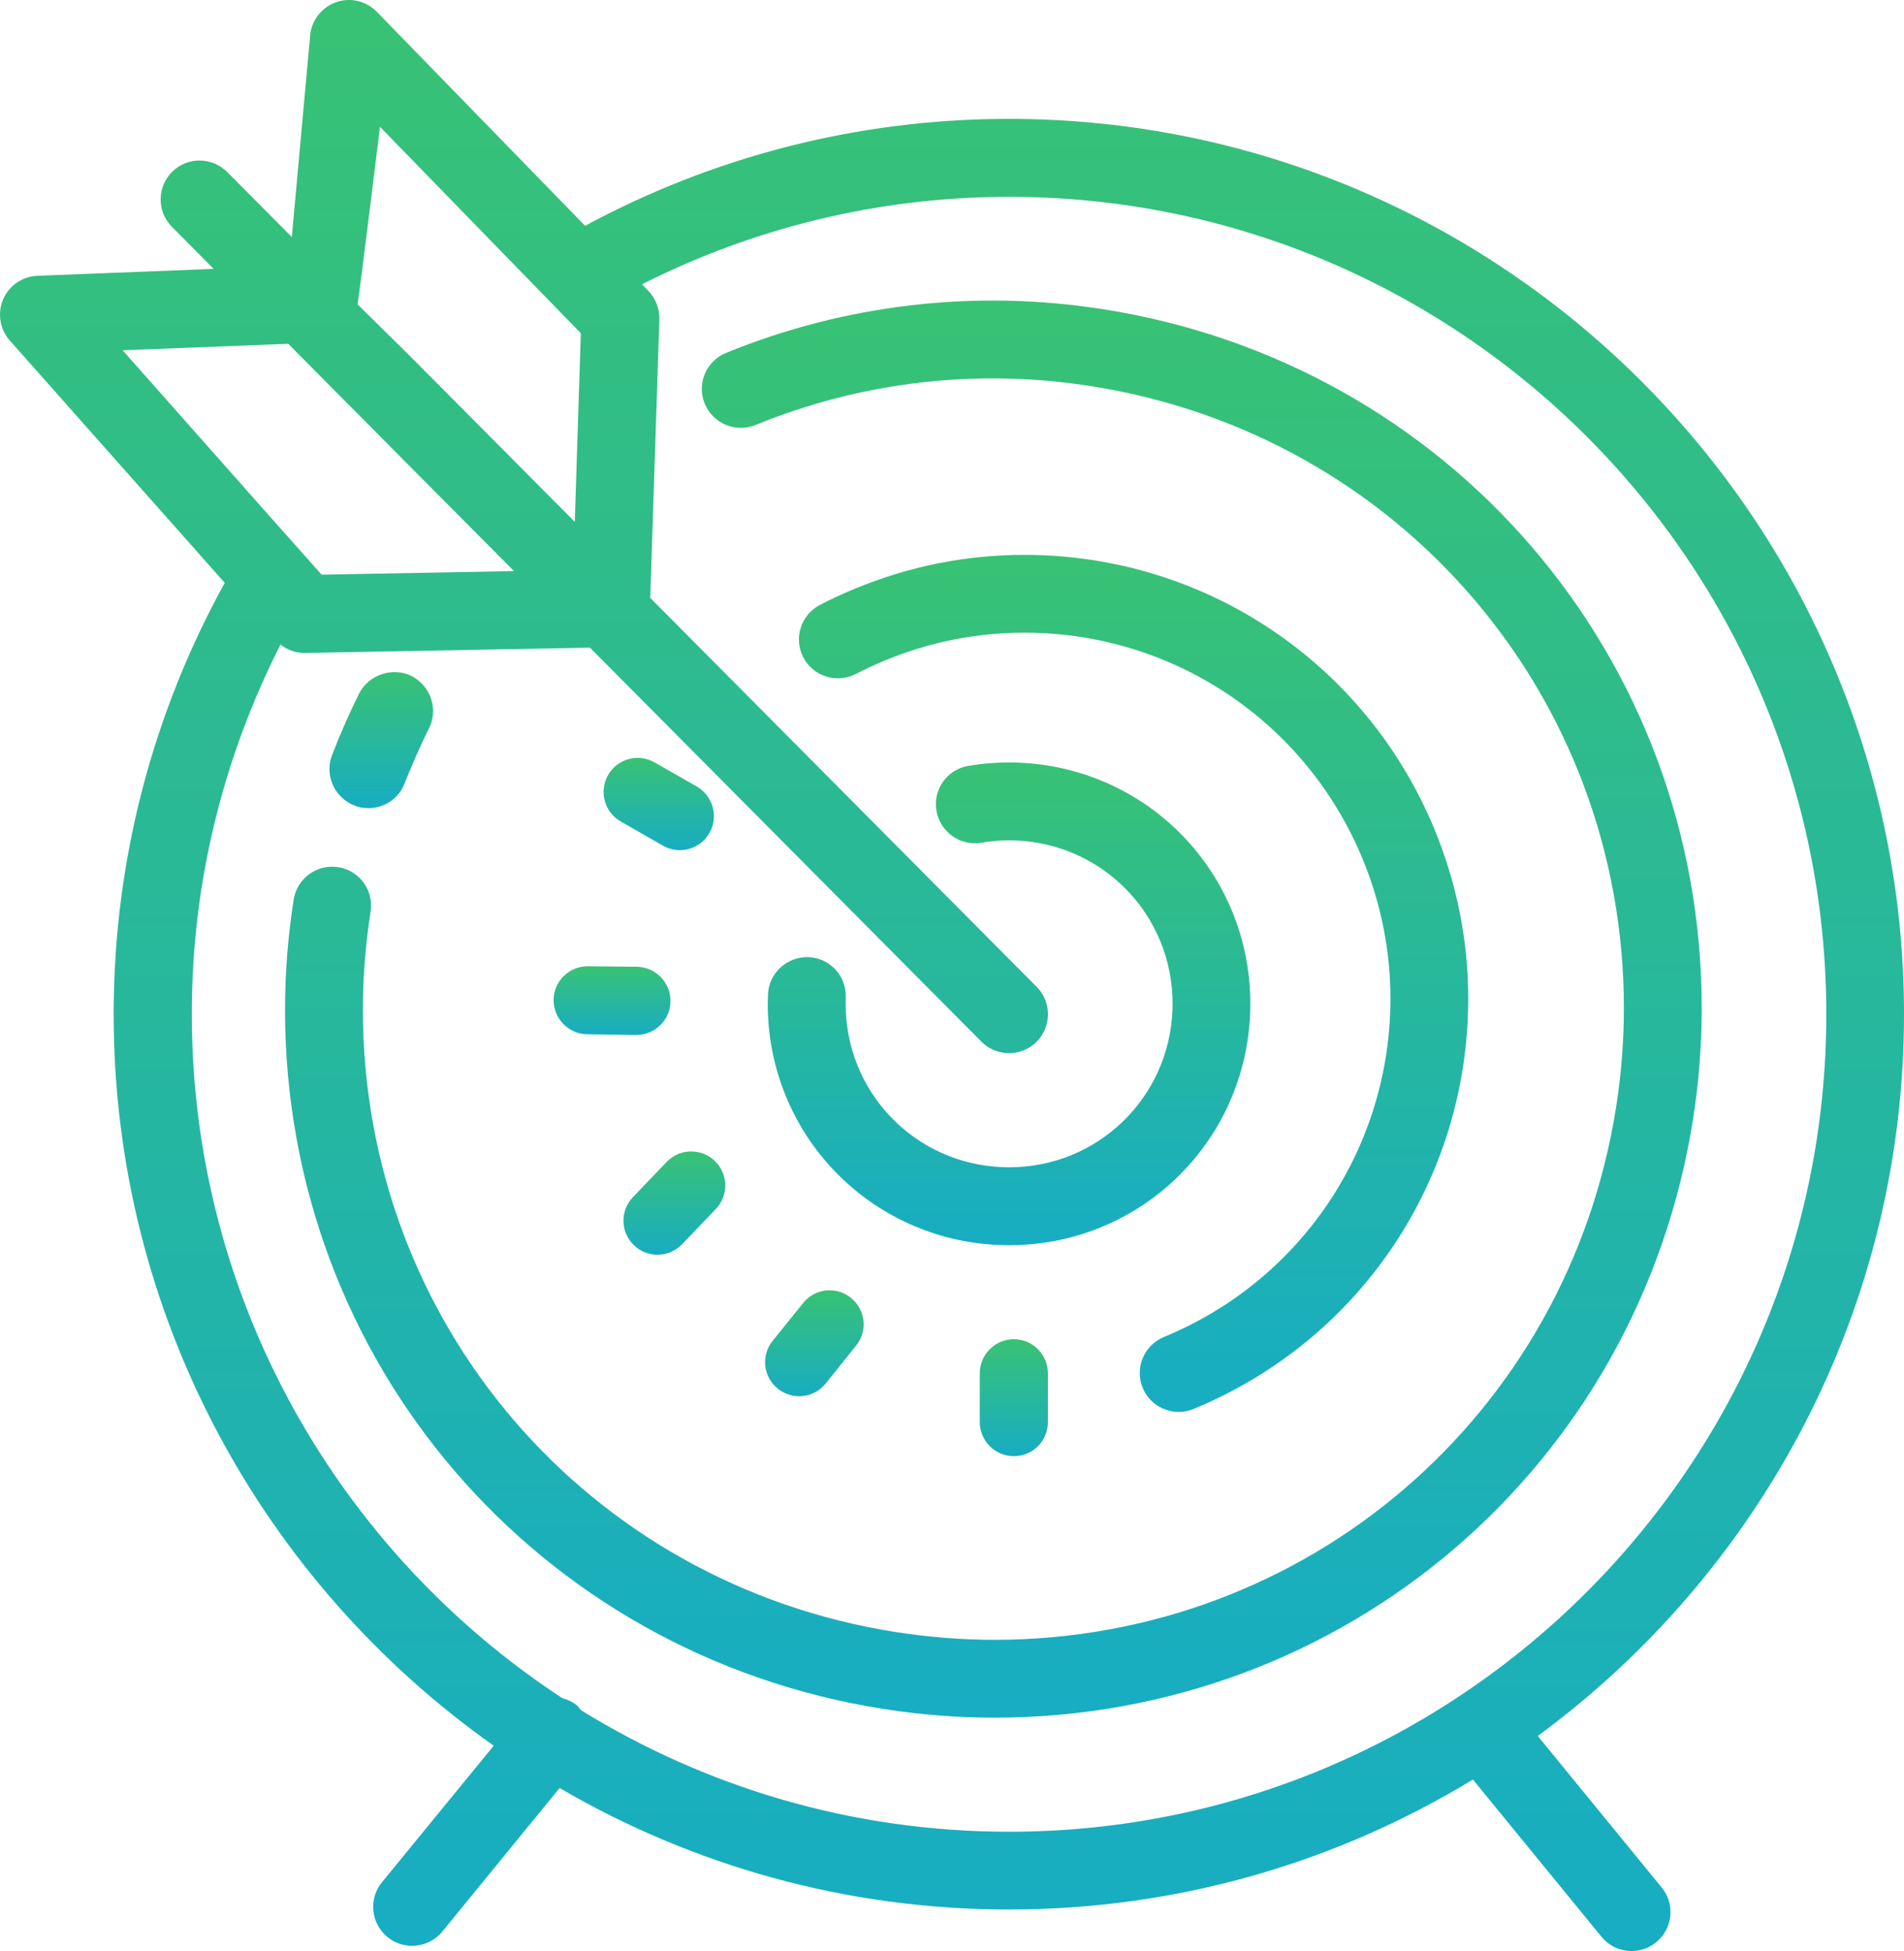 <?xml version="1.0" encoding="utf-8"?>
<!-- Generator: Adobe Illustrator 16.0.0, SVG Export Plug-In . SVG Version: 6.00 Build 0)  -->
<!DOCTYPE svg PUBLIC "-//W3C//DTD SVG 1.1//EN" "http://www.w3.org/Graphics/SVG/1.1/DTD/svg11.dtd">
<svg version="1.1" id="Layer_1" xmlns="http://www.w3.org/2000/svg" xmlns:xlink="http://www.w3.org/1999/xlink" x="0px" y="0px"
	 width="45.998px" height="47.121px" viewBox="0 0 45.998 47.121" enable-background="new 0 0 45.998 47.121" xml:space="preserve">
<g>
	
		<linearGradient id="SVGID_1_" gradientUnits="userSpaceOnUse" x1="21.998" y1="41.485" x2="21.998" y2="7.259" gradientTransform="matrix(-1 0 0 1 45.998 0)">
		<stop  offset="0" style="stop-color:#17ADC3"/>
		<stop  offset="1" style="stop-color:#38C274"/>
	</linearGradient>
	<path fill="url(#SVGID_1_)" d="M8.17,20.944c0.515,0.079,0.863,0.561,0.783,1.072c-0.123,0.787-0.186,1.586-0.186,2.375
		c0,7.539,5.416,13.859,12.877,15.027c0.787,0.121,1.584,0.187,2.373,0.187c7.54,0,13.86-5.416,15.028-12.877
		c0.123-0.786,0.186-1.587,0.186-2.375c0-7.539-5.416-13.86-12.879-15.028c-2.749-0.432-5.54-0.106-8.099,0.939
		c-0.481,0.196-1.028-0.035-1.229-0.515c-0.195-0.481,0.035-1.03,0.516-1.226c2.879-1.174,6.014-1.54,9.103-1.056
		c8.384,1.312,14.468,8.414,14.468,16.885c0,0.887-0.07,1.783-0.208,2.666c-1.313,8.382-8.413,14.467-16.886,14.467
		c-0.885,0-1.781-0.071-2.664-0.209c-8.383-1.313-14.467-8.413-14.467-16.885c0-0.887,0.07-1.781,0.209-2.666
		C7.177,21.215,7.653,20.865,8.17,20.944z"/>
	
		<linearGradient id="SVGID_2_" gradientUnits="userSpaceOnUse" x1="36.787" y1="19.518" x2="36.787" y2="16.232" gradientTransform="matrix(-1 0 0 1 45.998 0)">
		<stop  offset="0" style="stop-color:#17ADC3"/>
		<stop  offset="1" style="stop-color:#38C274"/>
	</linearGradient>
	<path fill="url(#SVGID_2_)" d="M9.776,18.916c-0.133,0.36-0.486,0.602-0.869,0.602c-0.121,0-0.234-0.016-0.34-0.061
		c-0.484-0.188-0.732-0.729-0.545-1.219c0.197-0.511,0.418-1.015,0.654-1.488c0.229-0.454,0.807-0.649,1.266-0.424
		c0.459,0.236,0.656,0.8,0.422,1.264C10.153,18.013,9.958,18.462,9.776,18.916z"/>
	
		<linearGradient id="SVGID_3_" gradientUnits="userSpaceOnUse" x1="18.613" y1="34.1" x2="18.613" y2="13.401" gradientTransform="matrix(-1 0 0 1 45.998 0)">
		<stop  offset="0" style="stop-color:#17ADC3"/>
		<stop  offset="1" style="stop-color:#38C274"/>
	</linearGradient>
	<path fill="url(#SVGID_3_)" d="M19.809,14.609c0.277-0.143,0.563-0.276,0.857-0.396c1.307-0.539,2.678-0.812,4.079-0.812
		c4.361,0,8.252,2.605,9.914,6.638c0.537,1.306,0.811,2.679,0.811,4.079c0,4.361-2.605,8.252-6.638,9.912
		c-0.117,0.05-0.238,0.07-0.357,0.07c-0.37,0-0.721-0.219-0.869-0.58c-0.197-0.481,0.031-1.03,0.512-1.229
		c3.324-1.368,5.473-4.579,5.473-8.175c0-1.152-0.226-2.284-0.669-3.363c-1.371-3.324-4.58-5.473-8.176-5.473
		c-1.153,0-2.285,0.226-3.363,0.669c-0.242,0.1-0.479,0.211-0.709,0.33c-0.463,0.236-1.029,0.057-1.268-0.403
		C19.167,15.416,19.349,14.848,19.809,14.609z"/>
	
		<linearGradient id="SVGID_4_" gradientUnits="userSpaceOnUse" x1="21.622" y1="30.074" x2="21.622" y2="18.416" gradientTransform="matrix(-1 0 0 1 45.998 0)">
		<stop  offset="0" style="stop-color:#17ADC3"/>
		<stop  offset="1" style="stop-color:#38C274"/>
	</linearGradient>
	<path fill="url(#SVGID_4_)" d="M23.391,18.498c0.396-0.067,0.811-0.094,1.212-0.078c3.143,0.122,5.603,2.679,5.603,5.821
		c0,0.076-0.001,0.153-0.004,0.229c-0.123,3.144-2.68,5.604-5.821,5.604c-0.074,0-0.148-0.002-0.229-0.004
		c-3.143-0.121-5.604-2.679-5.604-5.821c0-0.074,0.003-0.148,0.005-0.226c0.019-0.519,0.454-0.918,0.973-0.907
		c0.519,0.018,0.925,0.452,0.906,0.973l-0.002,0.159c0,2.13,1.666,3.86,3.791,3.941l0.162,0.003c2.128,0,3.859-1.667,3.942-3.796
		l0.003-0.156c0-2.128-1.667-3.859-3.796-3.941l-0.157-0.003c-0.223,0-0.447,0.019-0.665,0.057
		c-0.512,0.087-0.998-0.258-1.086-0.769C22.534,19.072,22.877,18.586,23.391,18.498z"/>
	
		<linearGradient id="SVGID_5_" gradientUnits="userSpaceOnUse" x1="21.505" y1="35.169" x2="21.505" y2="32.344" gradientTransform="matrix(-1 0 0 1 45.998 0)">
		<stop  offset="0" style="stop-color:#17ADC3"/>
		<stop  offset="1" style="stop-color:#38C274"/>
	</linearGradient>
	<path fill="url(#SVGID_5_)" d="M25.316,33.171v1.174c0,0.459-0.368,0.824-0.822,0.824c-0.455,0-0.824-0.369-0.824-0.824v-1.174
		c0-0.459,0.369-0.826,0.824-0.826C24.948,32.343,25.316,32.716,25.316,33.171z"/>
	
		<linearGradient id="SVGID_6_" gradientUnits="userSpaceOnUse" x1="26.324" y1="33.722" x2="26.324" y2="31.162" gradientTransform="matrix(-1 0 0 1 45.998 0)">
		<stop  offset="0" style="stop-color:#17ADC3"/>
		<stop  offset="1" style="stop-color:#38C274"/>
	</linearGradient>
	<path fill="url(#SVGID_6_)" d="M19.405,31.468c0.285-0.354,0.801-0.408,1.152-0.123c0.355,0.285,0.412,0.805,0.123,1.156
		l-0.734,0.914c-0.285,0.357-0.803,0.408-1.156,0.123c-0.354-0.283-0.41-0.8-0.123-1.156L19.405,31.468z"/>
	
		<linearGradient id="SVGID_7_" gradientUnits="userSpaceOnUse" x1="29.707" y1="30.303" x2="29.707" y2="27.809" gradientTransform="matrix(-1 0 0 1 45.998 0)">
		<stop  offset="0" style="stop-color:#17ADC3"/>
		<stop  offset="1" style="stop-color:#38C274"/>
	</linearGradient>
	<path fill="url(#SVGID_7_)" d="M16.477,30.052c-0.314,0.326-0.834,0.338-1.162,0.023c-0.326-0.313-0.34-0.835-0.023-1.163
		l0.813-0.849c0.314-0.328,0.834-0.34,1.164-0.024c0.326,0.313,0.338,0.834,0.021,1.164L16.477,30.052z"/>
	
		<linearGradient id="SVGID_8_" gradientUnits="userSpaceOnUse" x1="31.211" y1="24.995" x2="31.211" y2="23.336" gradientTransform="matrix(-1 0 0 1 45.998 0)">
		<stop  offset="0" style="stop-color:#17ADC3"/>
		<stop  offset="1" style="stop-color:#38C274"/>
	</linearGradient>
	<path fill="url(#SVGID_8_)" d="M16.198,24.183c-0.002,0.453-0.379,0.817-0.834,0.813l-1.176-0.017
		c-0.453-0.005-0.816-0.376-0.813-0.829c0.002-0.454,0.377-0.818,0.832-0.813l1.176,0.012
		C15.838,23.354,16.202,23.729,16.198,24.183z"/>
	
		<linearGradient id="SVGID_9_" gradientUnits="userSpaceOnUse" x1="30.084" y1="20.533" x2="30.084" y2="18.304" gradientTransform="matrix(-1 0 0 1 45.998 0)">
		<stop  offset="0" style="stop-color:#17ADC3"/>
		<stop  offset="1" style="stop-color:#38C274"/>
	</linearGradient>
	<path fill="url(#SVGID_9_)" d="M16.015,20.424l-1.021-0.584c-0.395-0.228-0.528-0.729-0.303-1.124
		c0.227-0.391,0.729-0.53,1.123-0.302l1.02,0.582c0.394,0.23,0.529,0.732,0.304,1.124C16.913,20.513,16.409,20.65,16.015,20.424z"/>
	
		<linearGradient id="SVGID_10_" gradientUnits="userSpaceOnUse" x1="22.999" y1="47.121" x2="22.999" y2="-4.882813e-004" gradientTransform="matrix(-1 0 0 1 45.998 0)">
		<stop  offset="0" style="stop-color:#17ADC3"/>
		<stop  offset="1" style="stop-color:#38C274"/>
	</linearGradient>
	<path fill="url(#SVGID_10_)" d="M0.237,8.225l5.192,5.852c-1.707,3.095-2.683,6.642-2.683,10.418
		c0,7.293,3.633,13.748,9.181,17.667L9.228,45.46c-0.33,0.402-0.269,0.994,0.133,1.323c0.175,0.144,0.386,0.212,0.595,0.212
		c0.272,0,0.541-0.117,0.729-0.344l2.834-3.467c3.194,1.863,6.899,2.934,10.854,2.934c4.102,0,7.939-1.148,11.21-3.139l3.105,3.796
		c0.186,0.229,0.457,0.346,0.728,0.346c0.21,0,0.42-0.069,0.595-0.213c0.403-0.328,0.461-0.921,0.133-1.321l-2.994-3.66
		c5.361-3.939,8.848-10.285,8.848-17.432c0-11.924-9.7-21.624-21.624-21.624c-3.702,0-7.19,0.938-10.239,2.583l-5.033-5.17
		c-0.256-0.262-0.643-0.353-0.986-0.23C7.77,0.178,7.526,0.49,7.493,0.854L7.05,5.724l-1.562-1.57
		c-0.367-0.368-0.963-0.37-1.33-0.004C3.79,4.516,3.788,5.112,4.155,5.48l1.006,1.014L0.903,6.661
		C0.542,6.675,0.216,6.898,0.075,7.232C-0.067,7.567-0.003,7.953,0.237,8.225z M14.032,8.047l-0.146,4.557L11.149,9.85L9.823,8.518
		L8.639,7.352C8.661,7.265,9.18,3.063,9.18,3.063l4.637,4.764L14.032,8.047z M6.776,15.568c-0.021-0.016-0.037-0.036-0.059-0.054
		c0.021,0.019,0.039,0.037,0.061,0.054c0.162,0.129,0.367,0.202,0.578,0.202c0.004,0,0.01,0,0.018,0l6.879-0.128l9.457,9.517
		c0.185,0.186,0.427,0.277,0.667,0.277c0.24,0,0.479-0.09,0.663-0.272c0.368-0.368,0.37-0.965,0.004-1.33l-9.335-9.394l0.22-6.733
		c0.005-0.255-0.091-0.502-0.269-0.686l-0.149-0.155c2.67-1.348,5.679-2.112,8.867-2.112c10.887,0,19.743,8.854,19.743,19.743
		c0,10.887-8.856,19.743-19.743,19.743c-3.792,0-7.334-1.078-10.344-2.937c-0.033-0.037-0.055-0.08-0.092-0.111
		c-0.107-0.088-0.23-0.145-0.357-0.178c-5.385-3.529-8.948-9.613-8.951-16.518C4.631,21.284,5.413,18.252,6.776,15.568z M2.963,8.46
		l4-0.156l1.529,1.539l1.324,1.334l2.602,2.616L7.771,13.88l-0.017-0.019l-1.297-1.457L2.963,8.46z"/>
</g>
</svg>
